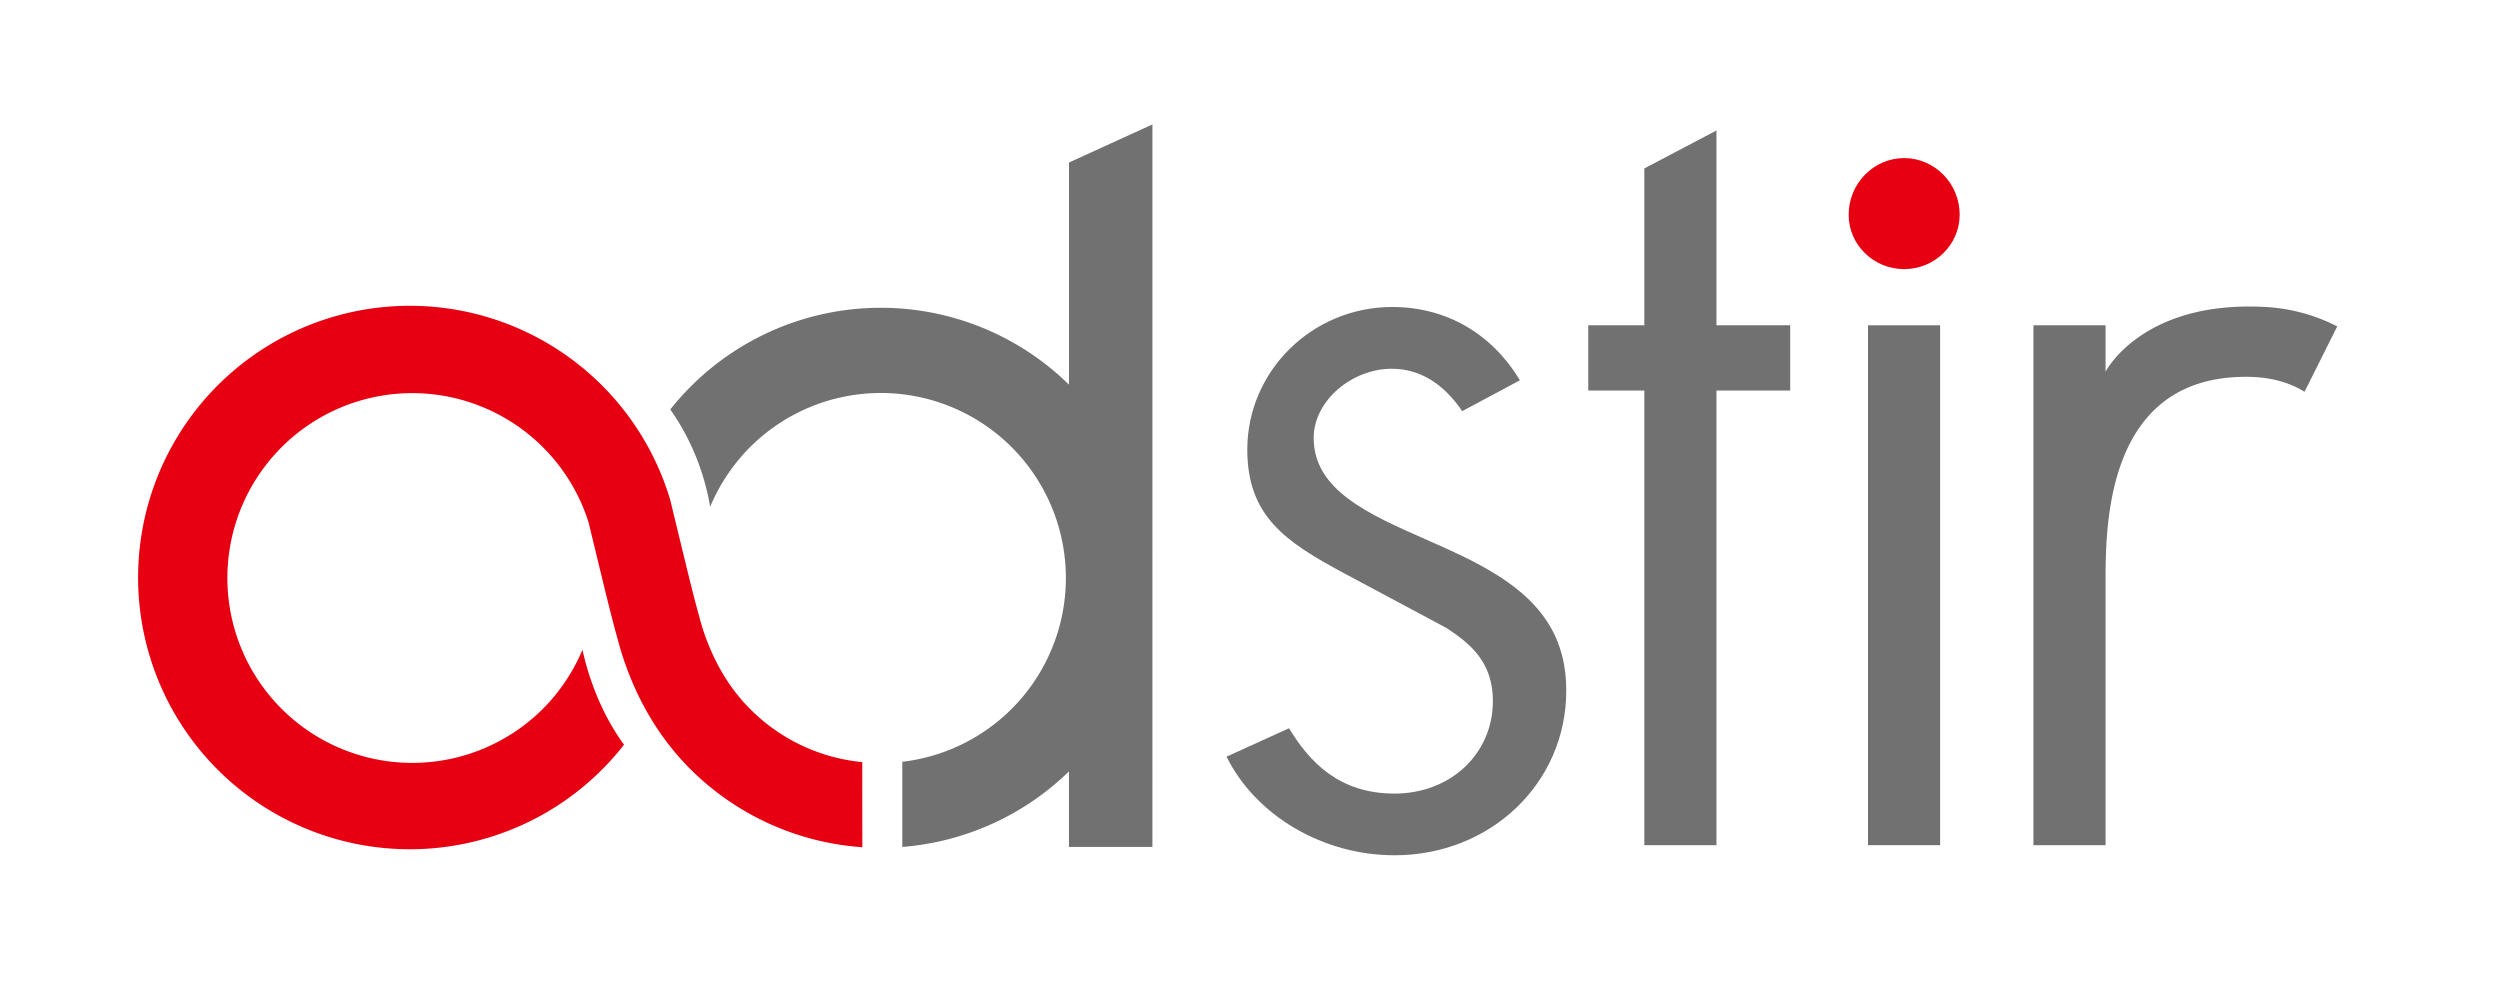 <svg id="Color" xmlns="http://www.w3.org/2000/svg" viewBox="0 0 1200 480"><defs><style>.cls-1{fill:#727171;}.cls-2{fill:#e60012;}</style></defs><title>adstir_logo</title><path class="cls-1" d="M553.17,59.72,513.12,78V184.64a129,129,0,0,0-191.37,11.89,114.82,114.82,0,0,1,19.12,46.75A89.51,89.51,0,0,1,360,214.66a88.81,88.81,0,1,1,73.1,151v40.87a129.21,129.21,0,0,0,80-36.25v36.25h40.06Z"/><path class="cls-2" d="M413.89,365.82l-1.17-.13A87.67,87.67,0,0,1,360,340.26c-9.75-9.75-17.25-22.26-22.27-37.18-1.47-4.38-4.57-16-8.09-30.45-3.31-13.55-7.57-31.19-7.81-32.19l-.3-1.09a130.43,130.43,0,1,0-22,118.12c-11.91-16.38-17.46-34.28-19.95-45.55a89.56,89.56,0,0,1-19,28.33,88.74,88.74,0,1,1,21.93-89.52c.81,3.35,4.62,19.14,7.65,31.55,1.84,7.54,6.41,25.91,9.05,33.78,7,20.92,17.83,38.75,32.06,53a129.4,129.4,0,0,0,80.65,37.45l2,.17Z"/><path class="cls-1" d="M669.38,410.53c-34.56,0-66.68-19.15-80.64-47.33l30-13.64c9.9,16.36,24.14,31.36,50.63,31.36,26.91,0,47.21-19.09,47.21-44.42,0-18.68-10.77-27.42-21.8-34.77l-.31-.2L645,275.08c-28-15.05-46.3-27.32-46.3-59.28,0-37.74,31.21-68.45,69.57-68.45,25.83,0,47.81,12.73,61.28,35.2l-27.68,14.79C693.27,184.77,682.16,177,668,177c-18.93,0-37.43,15.22-37.43,33.24,0,25,26.3,36.58,54.15,48.83,3.68,1.62,7.42,3.26,11.17,5,33.57,15.26,55.92,32.57,55.92,67.45C751.8,375.8,715.59,410.53,669.38,410.53Z"/><polygon class="cls-1" points="789.28 405.69 789.28 187.46 762.36 187.46 762.36 156.14 789.28 156.14 789.28 80.84 823.9 62.64 823.9 156.14 859.3 156.14 859.3 187.46 823.9 187.46 823.9 405.69 789.28 405.69"/><path class="cls-2" d="M914,129.18c-14.7,0-26.65-11.71-26.65-26.1,0-15,12-27.2,26.65-27.2s26.65,12.2,26.65,27.2C940.61,117.47,928.65,129.18,914,129.18Z"/><path class="cls-1" d="M896.64,405.69V156.14h34.62V405.69Z"/><path class="cls-1" d="M1085.77,147.27a85.54,85.54,0,0,1,36.1,9.41l-14.08,28.16-1.7,3.23-.6-.44c-7.82-4.59-16.76-6.76-27.5-6.76-67.31,0-67.31,71.65-67.31,98.63V405.69H976.05V156.14h34.62v22.28S1027.76,144.7,1085.77,147.27Z"/></svg>
